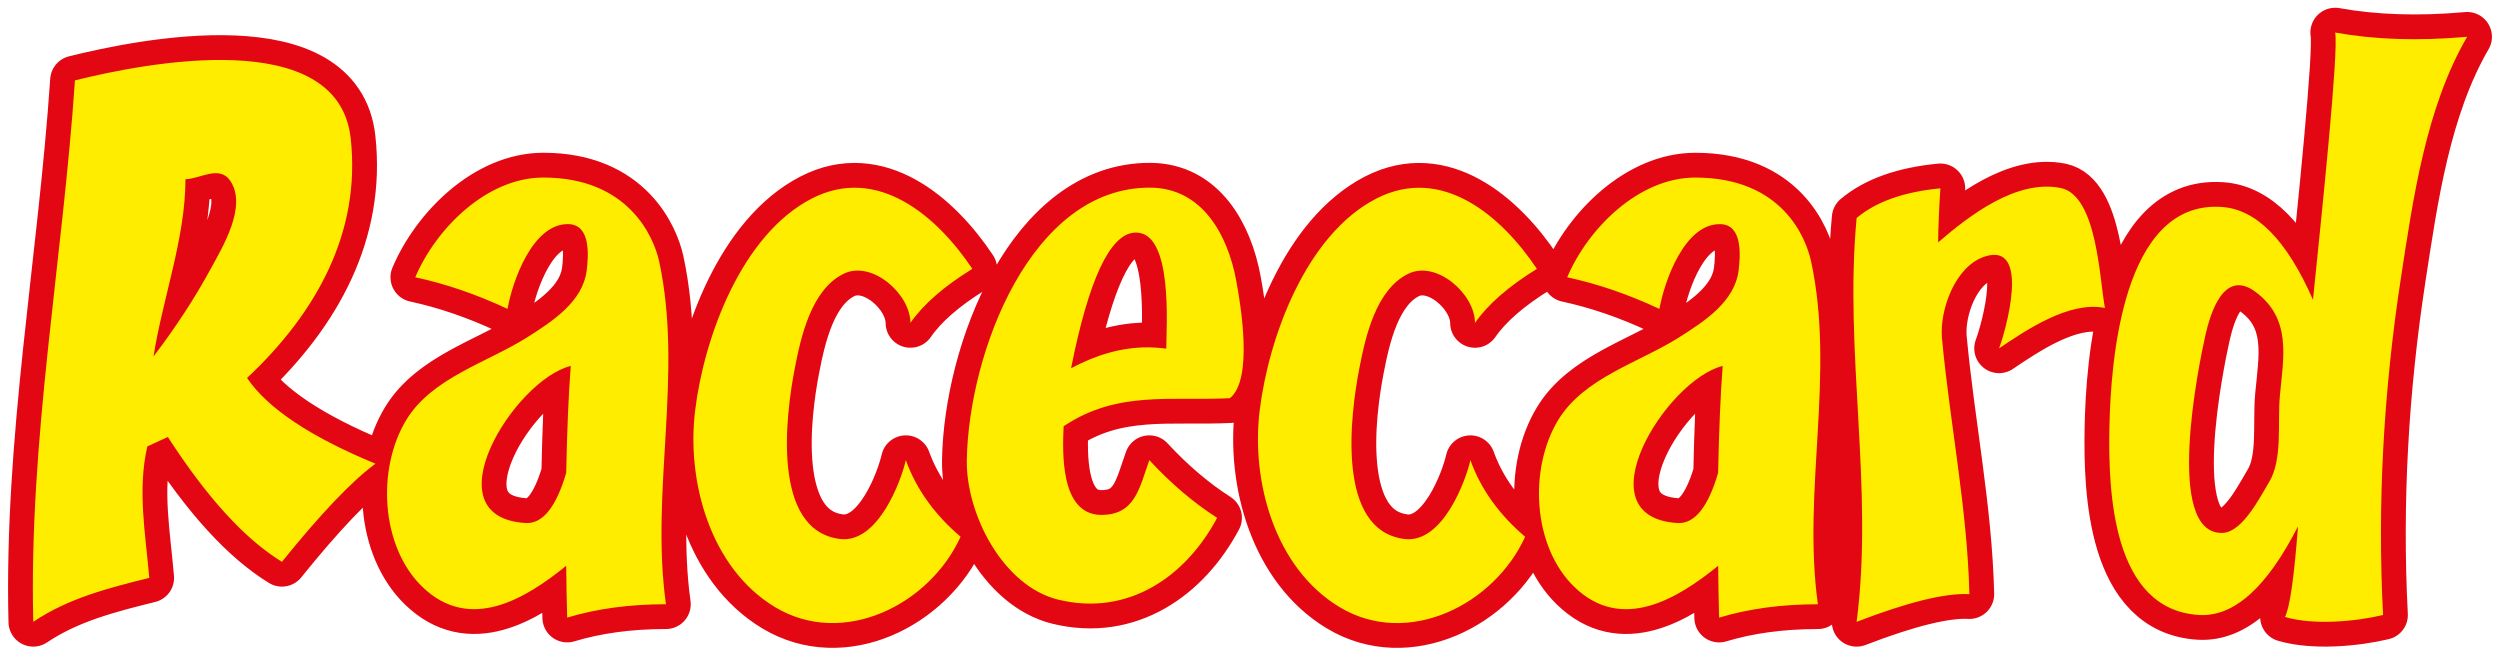 <svg xmlns="http://www.w3.org/2000/svg" xmlns:xlink="http://www.w3.org/1999/xlink" width="268.997" height="72" viewBox="0 0 268.997 72"><defs><path id="a" d="M37.74 14.93C36.437 2.636 15.51 6.79 8.064 8.65 6.74 28.158 3.093 47.26 3.58 66.907c3.77-2.542 8.128-3.647 12.483-4.728-.406-4.73-1.29-9.45-.21-14.145l2.208-1.016c4.21 6.52 8.3 11 12.276 13.434 4.184-5.19 7.543-8.71 10.064-10.558-7.014-2.896-11.62-5.97-13.818-9.224 7.53-7.058 12.25-15.732 11.157-25.738zM22.654 28.958c-1.705 3.134-3.752 6.267-6.137 9.398.98-6.24 3.438-12.75 3.438-19.076 1.512 0 3.65-1.565 4.822.175 1.856 2.754-.845 7.153-2.123 9.503zm35.813-9.854c-6.098 0-11.555 5.48-13.785 10.73 3.273.703 6.584 1.837 9.926 3.402.526-2.96 2.706-9.248 6.593-9.12 2.37.085 2.113 3.372 1.932 4.94-.396 3.403-3.707 5.527-6.455 7.27-4.266 2.686-10.197 4.32-12.955 8.846-3.19 5.23-2.78 13.615 1.72 17.972 5.065 4.902 11.02 1.36 15.48-2.266.02 2.152.06 4.012.105 5.576 3.18-.96 6.72-1.438 10.627-1.438-1.707-12.23 1.896-24.775-.74-36.933-.54-2.433-3.176-8.98-12.45-8.98zM56.606 56.28c-10.53-.598-1.232-15.44 4.807-16.903-.236 3.062-.398 6.895-.49 11.502-1.078 3.67-2.516 5.47-4.317 5.4zm33.81 1.718c-7.497-.892-5.843-13.48-4.907-18.318.66-3.424 1.784-8.55 5.302-10.238 3.014-1.445 7.148 2.178 7.148 5.306 1.38-1.99 3.6-3.93 6.662-5.82-3.768-5.657-10.2-11.207-17.277-7.563-7.567 3.895-11.588 14.93-12.55 22.815-.93 7.608 1.622 16.926 8.573 21.13 7.346 4.444 16.67-.236 19.992-7.56-2.807-2.38-4.77-5.13-5.893-8.24-.49 2.177-2.958 8.95-7.05 8.488zm13.61-8.488c-.088 5.763 3.854 13.55 9.842 15.012 7.555 1.846 13.77-2.536 17.094-8.804-2.55-1.634-4.98-3.705-7.295-6.208-1.084 2.994-1.506 5.94-5.26 5.893-4.312-.112-4.088-6.647-3.963-9.538 5.77-3.86 11.47-2.702 17.887-3.02 2.546-2.007 1.157-10.127.677-12.694-.906-4.852-3.63-9.91-9.2-9.96-12.855-.11-19.59 17.774-19.78 29.32zm11.22-9.89c1.896-9.517 4.163-14.38 6.806-14.59 4.225-.308 3.438 10.186 3.438 12.485-.7-.093-1.39-.14-2.068-.14-2.646.002-5.368.75-8.175 2.246zM151.164 58c-7.5-.89-5.847-13.478-4.91-18.318.66-3.424 1.783-8.55 5.302-10.237 3.014-1.446 7.148 2.176 7.148 5.305 1.38-1.99 3.6-3.93 6.664-5.82-3.77-5.656-10.2-11.207-17.28-7.563-7.567 3.896-11.588 14.93-12.55 22.815-.93 7.608 1.624 16.928 8.575 21.13 7.343 4.443 16.67-.236 19.99-7.56-2.805-2.38-4.77-5.13-5.89-8.24-.49 2.177-2.96 8.95-7.05 8.488zm31.25-38.894c-6.098 0-11.557 5.48-13.785 10.73 3.27.703 6.582 1.837 9.924 3.403.527-2.962 2.71-9.25 6.596-9.12 2.367.084 2.11 3.372 1.93 4.938-.395 3.404-3.707 5.53-6.453 7.27-4.266 2.688-10.197 4.32-12.955 8.847-3.19 5.23-2.78 13.614 1.72 17.972 5.065 4.902 11.02 1.36 15.48-2.266.02 2.152.06 4.012.105 5.576 3.18-.96 6.723-1.438 10.627-1.438-1.7-12.232 1.895-24.775-.74-36.933-.54-2.433-3.047-8.98-12.45-8.98zm-1.86 37.176c-10.53-.597-1.236-15.44 4.805-16.903-.236 3.062-.398 6.895-.492 11.502-1.076 3.67-2.514 5.47-4.313 5.4zm41.174-36.054c-4.768-.96-9.867 2.99-13.19 5.855.028-1.904.108-3.844.247-5.82-3.92.374-6.924 1.438-9.014 3.192-1.37 14.434 1.867 29.07-.002 43.455 5.518-2.125 9.562-3.12 12.135-2.98-.223-9.247-2.098-18.35-2.95-27.543-.274-2.972 1.386-7.766 4.645-8.794 4.96-1.564 2.178 8.11 1.496 9.892 2.953-1.988 7.564-5.12 11.396-4.348-.585-2.966-.812-12.104-4.763-12.908zm27.147 12.03c-2.83-6.452-6.125-9.785-9.89-9.994-10.636-.668-11.88 16.646-12.017 23.792-.133 6.85.31 19.575 9.666 20.117 3.742.212 7.283-2.97 10.627-9.537-.42 5.54-.89 8.79-1.402 9.75 3.01.895 7.527.514 10.557-.212-.637-12.1.084-24.308 1.922-36.278 1.316-8.57 2.684-18.307 7.125-25.938-5.215.465-9.95.312-14.203-.456.397 1.963-1.422 19.286-2.386 28.757zm-3.56 10.294c-.278 2.91.32 6.874-1.16 9.31-.907 1.49-2.813 5.356-4.958 5.474-6.422.325-2.572-18.276-1.9-21.26.54-2.395 1.994-7.223 5.42-4.65 3.855 2.89 2.993 6.948 2.597 11.126z"/></defs><use xlink:href="#a" fill="#e30613" stroke-width="4pt" stroke="#e30613" stroke-linejoin="round"/><use xlink:href="#a" fill="#FFED00"/></svg>